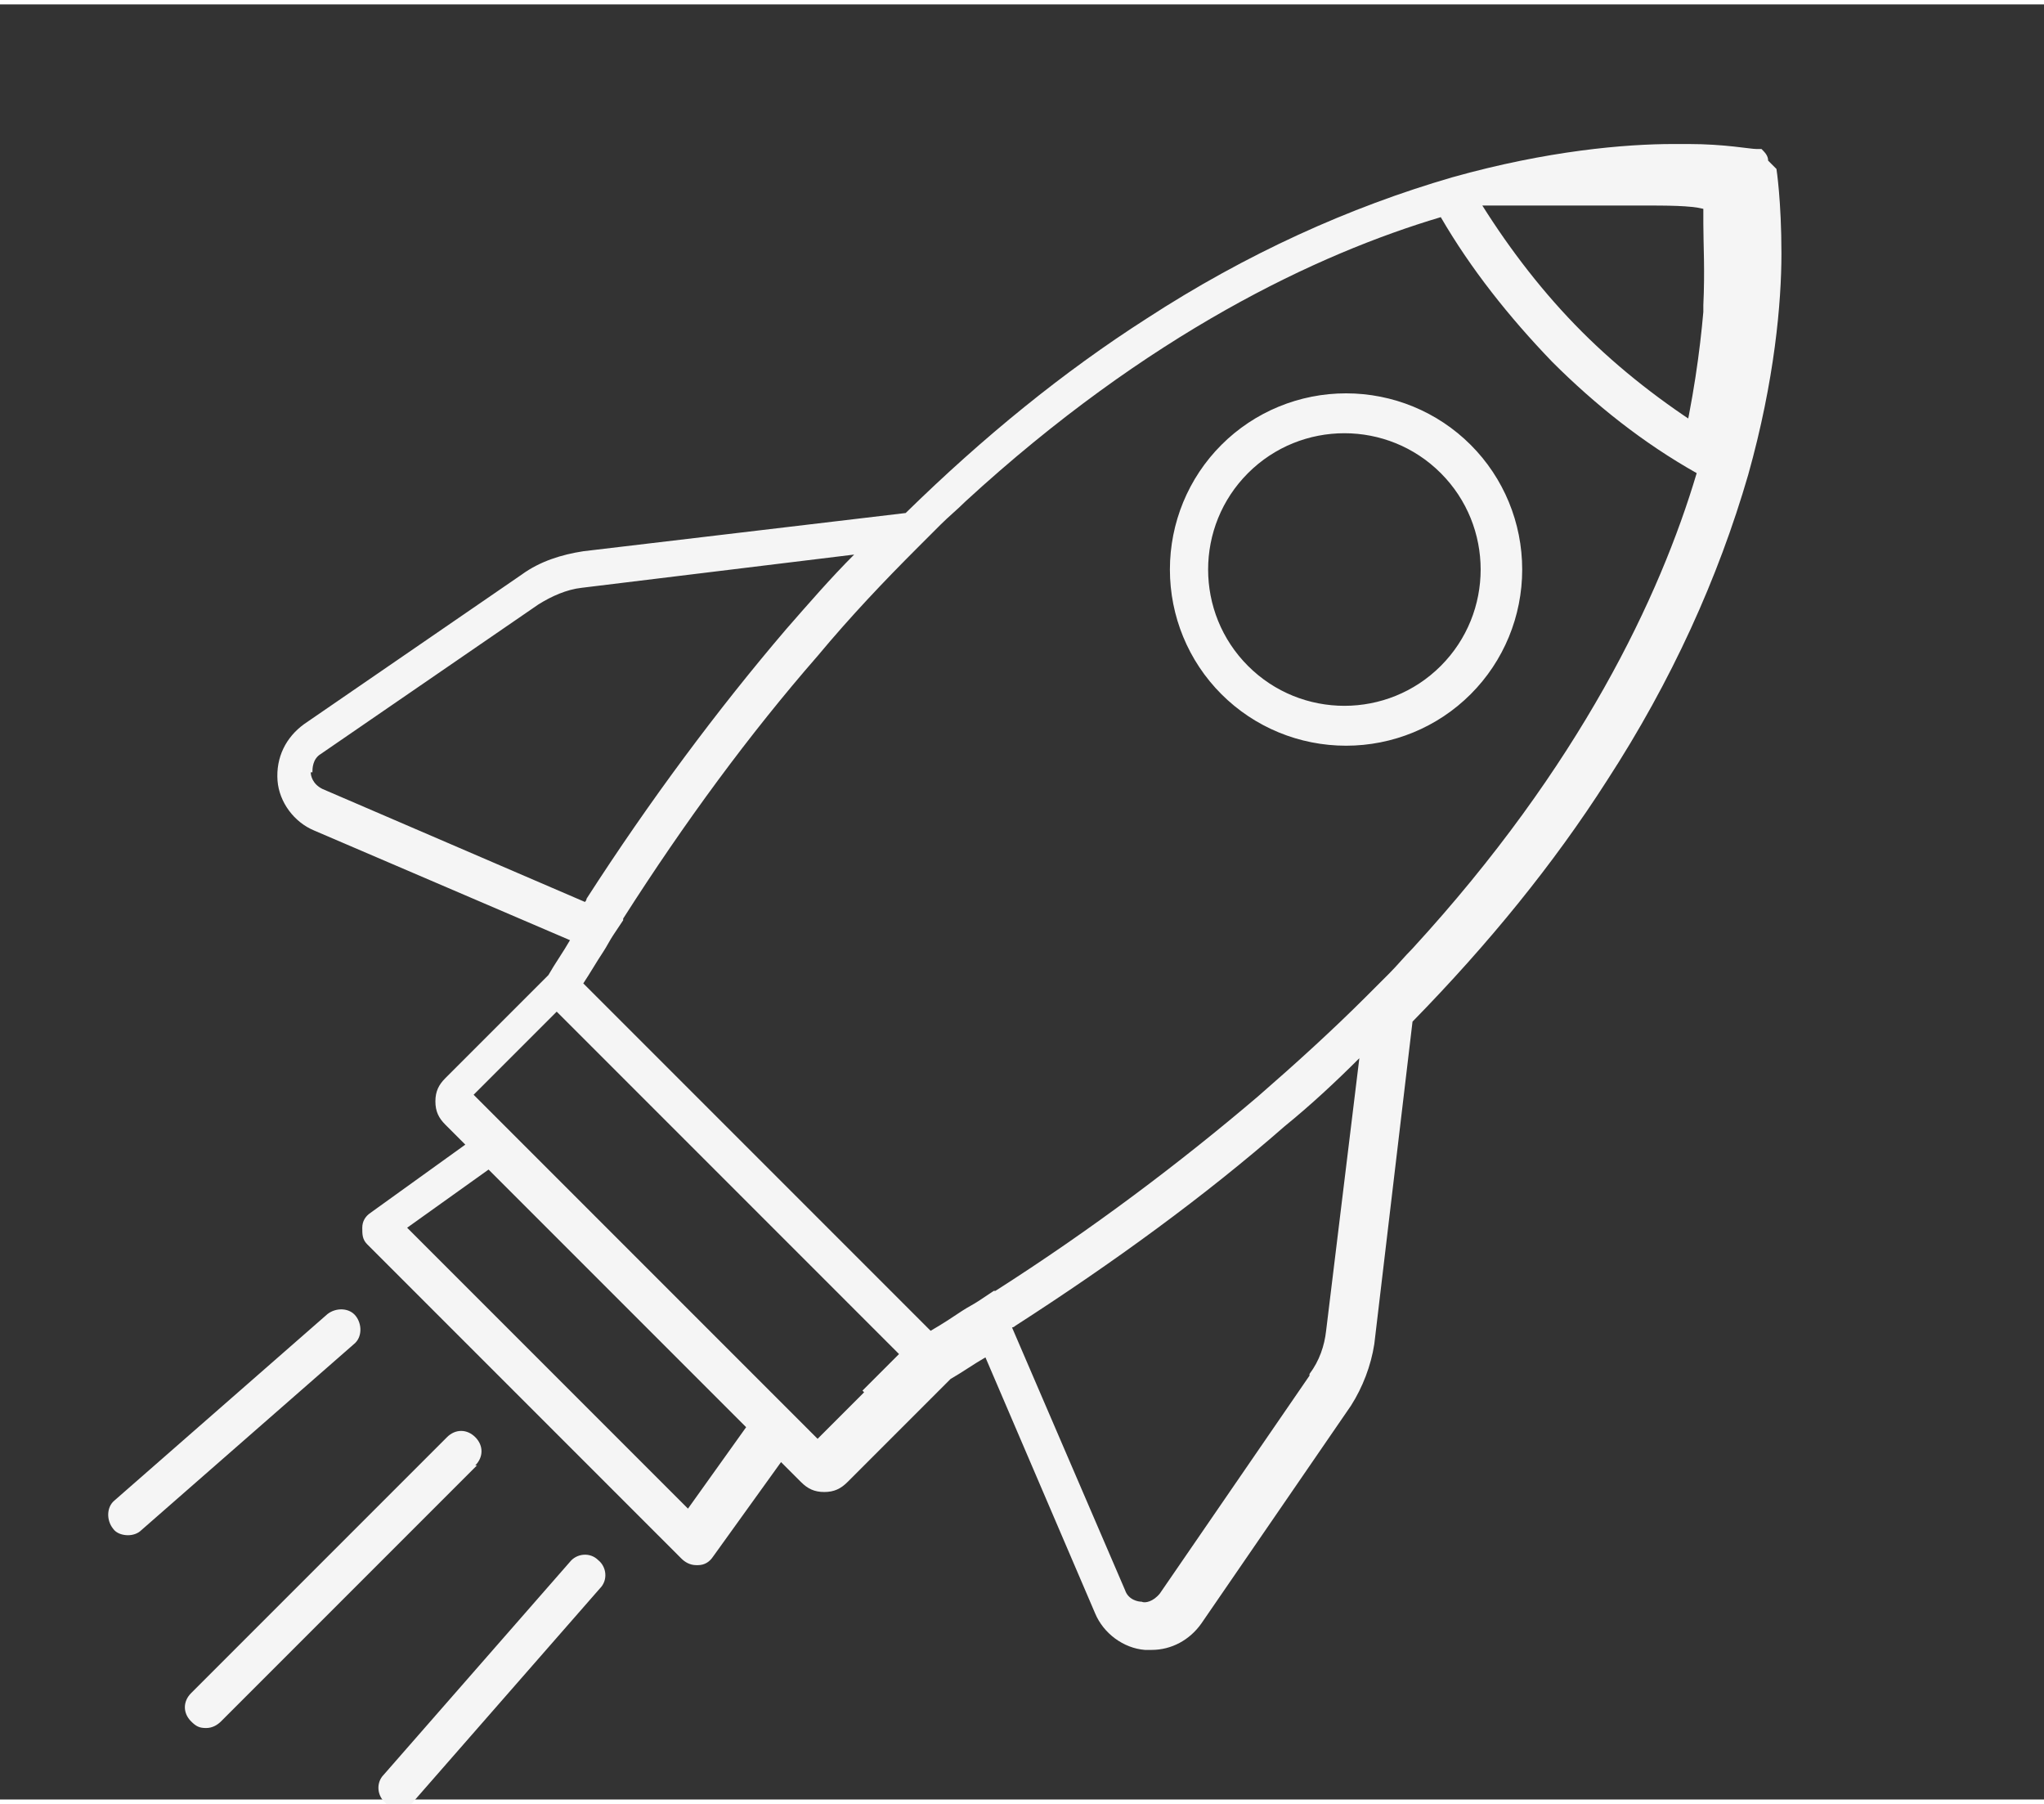 <?xml version="1.0" encoding="UTF-8"?>
<svg id="Layer_1" xmlns="http://www.w3.org/2000/svg" width="1.7in" height="1.5in" version="1.1" viewBox="0 0 123 108">
  <rect x="0" y="0" width="123" height="108" fill="#333333" stroke="none"/>
  <!-- Generator: Adobe Illustrator 29.3.0, SVG Export Plug-In . SVG Version: 2.1.0 Build 146)  -->
  <defs>
    <style>
      .st0 {
        fill: #f5f5f5;
      }
    </style>
  </defs>
  <path class="st0" d="M106.4,9.4c0-.3-.2-.5-.4-.7,0,0,0,0,0,0,0,0,0,0,0,0,0,0,0,0,0,0,0,0,0,0,0,0,0,0,0,0,0,0,0,0-.2,0-.2,0,0,0,0,0,0,0,0,0,0,0,0,0,0,0,0,0-.1,0,0,0,0,0,0,0,0,0,0,0,0,0-.4,0-1.9-.3-4.1-.3-.3,0-.6,0-.9,0-2.9,0-7.6.4-13.3,2,0,0,0,0,0,0-6.2,1.8-12.4,4.6-18.4,8.5-5,3.2-9.8,7.1-14.5,11.7l-19.4,2.3c-1.3.2-2.6.6-3.7,1.4l-13.1,9c-1.1.8-1.7,2-1.6,3.4.1,1.3,1,2.5,2.2,3l15.4,6.6c-.4.7-.9,1.4-1.3,2.1,0,0,0,0,0,0l-6.2,6.2c-.4.4-.6.8-.6,1.4s.2,1,.6,1.4l1.2,1.2-5.7,4.1c-.3.2-.5.5-.5.9,0,.4,0,.7.3,1l18.9,18.9c.2.2.5.4.9.4s0,0,.1,0c.4,0,.7-.2.9-.5l4.1-5.7,1.2,1.2h0c.4.4.8.6,1.4.6s1-.2,1.4-.6l6.2-6.2s0,0,0,0c.7-.4,1.4-.9,2.1-1.3l6.6,15.4c.5,1.2,1.7,2.1,3,2.2.1,0,.2,0,.4,0,1.2,0,2.3-.6,3-1.6l9-13.1c.7-1.1,1.2-2.4,1.4-3.7l2.3-19.4c4.6-4.7,8.5-9.5,11.7-14.5,3.9-6,6.7-12.2,8.5-18.4,1.6-5.7,2-10.4,2-13.3,0-3.2-.3-5.1-.3-5.1ZM78.8,82.5l-9,13.1c-.4.5-.9.6-1.1.5-.2,0-.8-.1-1-.7l-6.8-15.8c0,0,.1,0,.2-.1,5.9-3.8,11.4-7.8,16.2-12,1.6-1.3,3.1-2.7,4.5-4.1l-2,16.4c-.1.9-.4,1.8-1,2.6ZM82.2,59.7c-2,2-4.2,4-6.5,6h0c-4.7,4-10,8-15.8,11.7,0,0,0,0-.1,0-.3.2-.6.4-.9.6-.3.2-.7.4-1,.6-.6.4-1.2.8-1.9,1.2l-20.9-20.9c.4-.6.8-1.3,1.2-1.9.2-.3.4-.7.6-1,.2-.3.4-.6.6-.9,0,0,0,0,0-.1,3.7-5.8,7.6-11.1,11.7-15.8,2-2.4,4-4.5,6-6.5.5-.5.9-.9,1.4-1.4.5-.5,1-.9,1.5-1.4,11-10.1,21.2-14.9,28.6-17.1,1.8,3.1,4.1,6,6.7,8.7,2.6,2.6,5.5,4.9,8.7,6.7-2.2,7.4-7,17.6-17.1,28.6-.5.5-.9,1-1.4,1.5-.5.5-.9.9-1.4,1.4ZM52,83.5l-2.8,2.8-1.1-1.1-.9-.9-.9-.9-14.9-14.9-.9-.9-.9-.9-1.1-1.1,2.8-2.8.9-.9,1.3-1.3.3.3,20,20,.3.3-1.3,1.3-.9.9ZM49.5,86.7h0s0,0,0,0c0,0,0,0,0,0ZM24.5,73.6l4.9-3.5,15.5,15.5-3.5,4.9-16.9-16.9ZM18.8,46.2c0-.2,0-.8.5-1.1l13.1-9c.8-.5,1.7-.9,2.6-1l16.4-2c-1.4,1.4-2.7,2.9-4.1,4.5-4.1,4.8-8.2,10.3-12,16.2,0,0,0,.1-.1.2l-15.8-6.8c-.6-.3-.7-.8-.7-1ZM102.8,25.7c-2.7-1.7-5.3-3.7-7.6-6-2.3-2.3-4.3-4.9-6-7.6,0,0,0,0,0,0,.1,0,.3,0,.4,0,0,0,0,0,0,0,.1,0,.2,0,.4,0,0,0,0,0,0,0,.1,0,.2,0,.4,0,0,0,0,0,0,0,.1,0,.2,0,.4,0,0,0,0,0,0,0,.1,0,.2,0,.4,0,0,0,0,0,0,0,.1,0,.2,0,.4,0,0,0,0,0,0,0,.1,0,.2,0,.4,0,0,0,0,0,0,0,.1,0,.2,0,.3,0,0,0,0,0,0,0,.1,0,.2,0,.3,0,0,0,0,0,0,0,.1,0,.2,0,.3,0,0,0,0,0,0,0,.1,0,.2,0,.3,0,0,0,0,0,0,0,.1,0,.2,0,.3,0,0,0,0,0,0,0,.1,0,.2,0,.3,0,0,0,0,0,0,0,.1,0,.2,0,.3,0,0,0,0,0,0,0,.1,0,.2,0,.3,0,0,0,0,0,0,0,.1,0,.2,0,.3,0,0,0,0,0,0,0,.1,0,.2,0,.3,0,0,0,0,0,0,0,0,0,.2,0,.3,0,0,0,0,0,0,0,0,0,.2,0,.3,0,0,0,0,0,0,0,0,0,.2,0,.3,0,0,0,0,0,0,0,0,0,.2,0,.3,0,0,0,0,0,0,0,0,0,.2,0,.3,0,0,0,0,0,0,0,0,0,.2,0,.3,0,0,0,0,0,0,0,0,0,.2,0,.2,0,0,0,0,0,0,0,0,0,.2,0,.2,0,0,0,0,0,0,0,0,0,.2,0,.2,0,0,0,0,0,0,0,0,0,.1,0,.2,0,0,0,0,0,0,0,0,0,.1,0,.2,0,0,0,0,0,0,0,0,0,.1,0,.2,0,0,0,0,0,0,0,0,0,.1,0,.2,0,0,0,0,0,0,0,0,0,.1,0,.2,0,0,0,0,0,0,0,0,0,.1,0,.2,0,0,0,0,0,0,0,1.8,0,3.1,0,3.9.2,0,.2,0,.5,0,.8,0,0,0,0,0,0,0,0,0,0,0,0,0,0,0,0,0,.1,0,1.2.1,2.8,0,4.9,0,0,0,0,0,0,0,0,0,.1,0,.2,0,0,0,.1,0,.2,0,0,0,0,0,0-.2,2.3-.6,5.3-1.4,8.7ZM91.6,34c0-2.8-1.1-5.5-3.1-7.5-2-2-4.7-3.1-7.5-3.1s-5.5,1.1-7.5,3.1c-2,2-3.1,4.7-3.1,7.5s1.1,5.5,3.1,7.5c2,2,4.7,3.1,7.5,3.1s5.5-1.1,7.5-3.1c2-2,3.1-4.7,3.1-7.5ZM75.1,39.8c-3.2-3.2-3.2-8.4,0-11.6,1.6-1.6,3.7-2.4,5.8-2.4s4.2.8,5.8,2.4c3.2,3.2,3.2,8.4,0,11.6-3.2,3.2-8.4,3.2-11.6,0ZM21.3,80.6l-12.8,11.2c-.2.2-.5.3-.8.3s-.7-.1-.9-.4c-.4-.5-.4-1.3.1-1.7l12.8-11.2c.5-.4,1.3-.4,1.7.1.4.5.4,1.3-.1,1.7ZM28.7,87.9l-15.4,15.4c-.2.2-.5.4-.9.4s-.6-.1-.9-.4c-.5-.5-.5-1.2,0-1.7l15.4-15.4c.5-.5,1.2-.5,1.7,0,.5.5.5,1.2,0,1.7ZM36.1,95.3l-11.2,12.8c-.2.3-.6.4-.9.4s-.6,0-.8-.3c-.5-.4-.6-1.2-.1-1.7l11.2-12.8c.4-.5,1.2-.6,1.7-.1.5.4.6,1.2.1,1.7Z"/>
</svg>